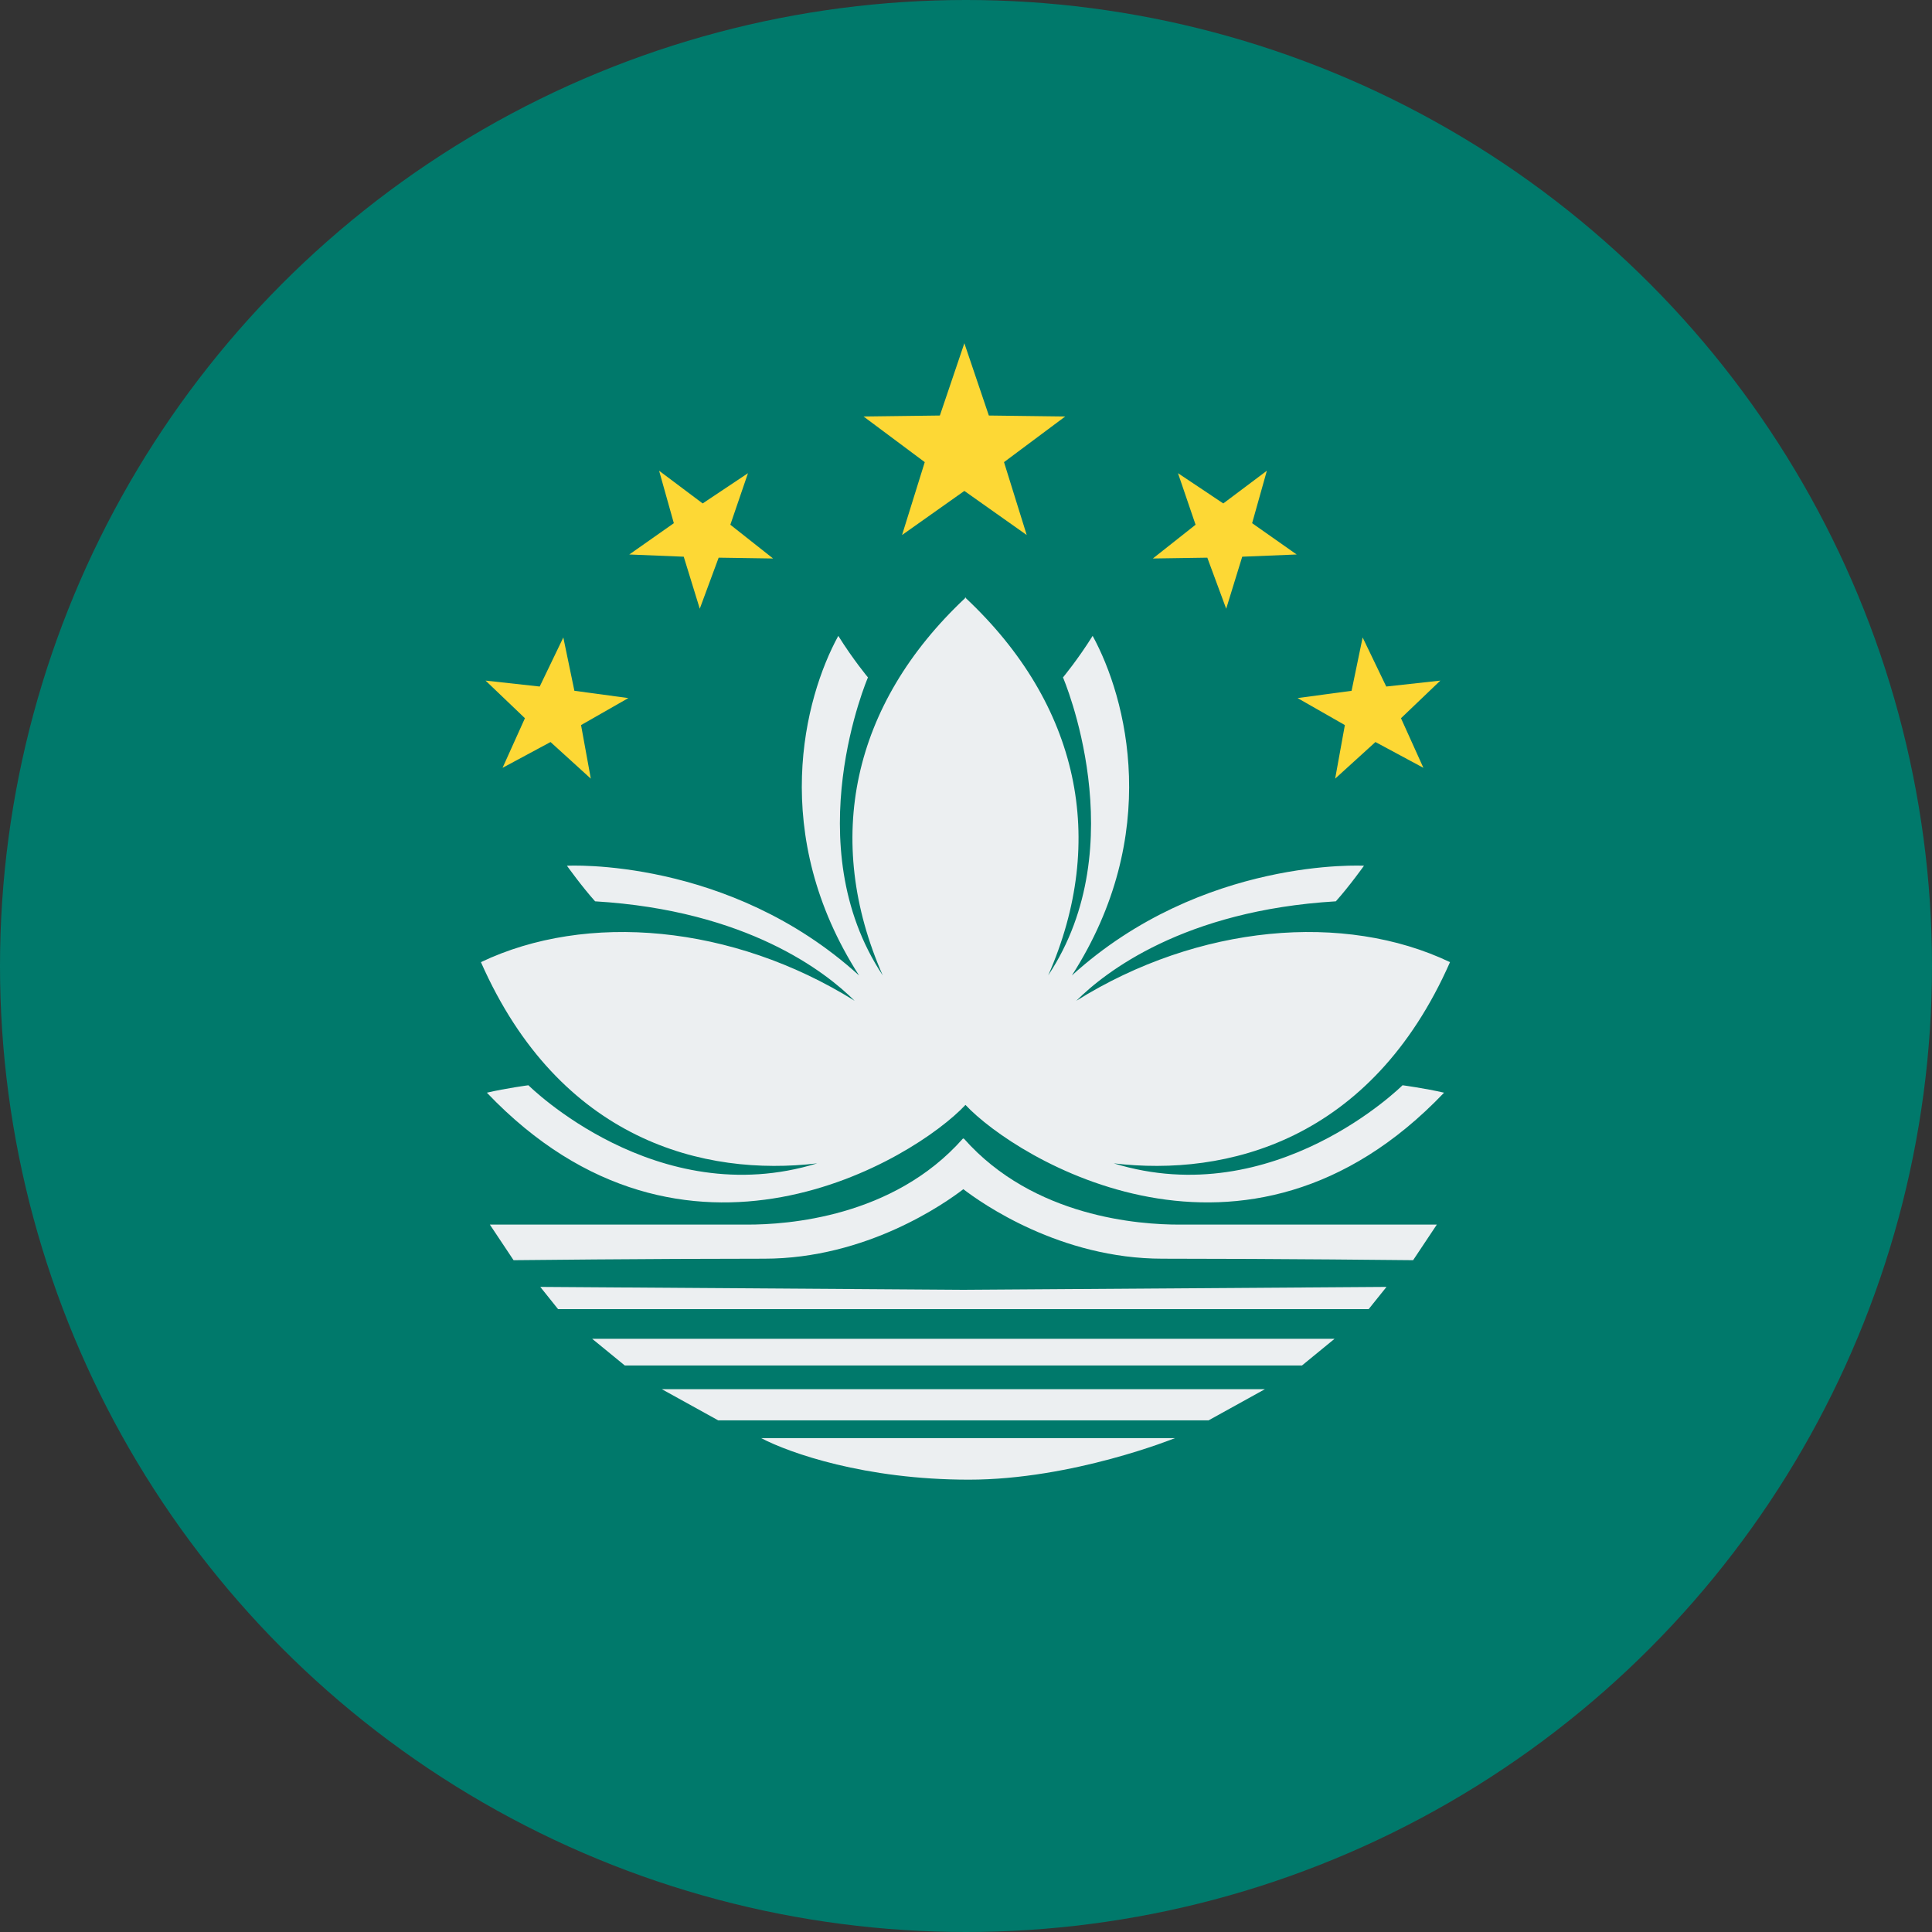 <svg xmlns="http://www.w3.org/2000/svg" viewBox="4 4 40 40"><rect x="4" y="4" width="40" height="40" fill="#333333" stroke="none"/><circle cx="24" cy="24" r="20" fill="#00796b"/><path fill="#eceff1" d="M27.059,28.086c2.332,0.278,5.328-0.461,6.962-4.166c-2.187-1.043-5.209-0.779-7.737,0.8 c0.595-0.593,2.224-1.871,5.373-2.059c0.276-0.307,0.583-0.737,0.583-0.737s-3.346-0.184-6.048,2.272 c1.873-2.917,1.136-5.741,0.43-7.031c-0.307,0.491-0.614,0.86-0.614,0.86s1.492,3.463-0.306,6.169 c1.234-2.808,0.641-5.607-1.705-7.81v-0.016c-0.003,0.003-0.005,0.005-0.008,0.008c-0.003-0.003-0.005-0.005-0.008-0.008v0.016 c-2.345,2.203-2.938,5.002-1.705,7.81c-1.798-2.706-0.306-6.169-0.306-6.169s-0.307-0.368-0.614-0.86 c-0.706,1.289-1.443,4.114,0.43,7.031c-2.702-2.456-6.048-2.272-6.048-2.272s0.307,0.43,0.583,0.737 c3.149,0.188,4.778,1.467,5.373,2.059c-2.529-1.579-5.55-1.843-7.737-0.8c1.634,3.705,4.63,4.444,6.962,4.166 c-3.329,1.026-5.979-1.617-5.979-1.617s-0.461,0.061-0.86,0.154c4.109,4.31,8.868,1.366,9.909,0.253 c1.041,1.112,5.799,4.057,9.909-0.253c-0.399-0.092-0.86-0.154-0.86-0.154S30.388,29.111,27.059,28.086z"/><polygon fill="#eceff1" points="15.186,30.644 15.554,31.104 23.649,31.104 24.243,31.104 32.337,31.104 32.706,30.644 23.946,30.704"/><path fill="#eceff1" d="M28.408,29.354c-0.798,0-3.005-0.143-4.452-1.781c-0.004,0.024-0.006-0.022-0.01,0.001 c-0.004-0.023-0.006,0.022-0.01-0.001c-1.447,1.638-3.653,1.781-4.452,1.781l-5.342,0l0.491,0.737c0,0,2.763-0.031,5.188-0.031 c2.121,0,3.749-1.151,4.124-1.439c0.375,0.288,2.003,1.439,4.124,1.439c2.425,0,5.188,0.031,5.188,0.031l0.491-0.737 L28.408,29.354z"/><polygon fill="#eceff1" points="23.68,31.718 16.26,31.718 16.936,32.271 23.68,32.271 24.212,32.271 30.956,32.271 31.631,31.718 24.212,31.718"/><polygon fill="#eceff1" points="23.68,32.762 17.703,32.762 18.87,33.407 23.557,33.407 24.335,33.407 29.022,33.407 30.188,32.762 24.212,32.762"/><path fill="#eceff1" d="M19.76,33.775h8.566c0,0-2.118,0.86-4.267,0.86S20.344,34.082,19.76,33.775z"/><polygon fill="#fdd835" points="23.966,11.106 24.473,12.603 26.054,12.623 24.787,13.568 25.257,15.077 23.966,14.164 22.676,15.077 23.146,13.568 21.879,12.623 23.459,12.603"/><polygon fill="#fdd835" points="15.663,17.198 15.892,18.302 17.009,18.453 16.03,19.012 16.232,20.121 15.398,19.363 14.405,19.897 14.868,18.87 14.053,18.091 15.174,18.214"/><g><polygon fill="#fdd835" points="19.486,13.797 19.121,14.864 20.006,15.563 18.879,15.546 18.488,16.603 18.156,15.526 17.029,15.48 17.951,14.832 17.646,13.746 18.548,14.423"/></g><g><polygon fill="#fdd835" points="32.212,17.198 31.983,18.302 30.865,18.453 31.844,19.012 31.643,20.121 32.477,19.363 33.47,19.897 33.006,18.87 33.821,18.091 32.701,18.214"/></g><g><polygon fill="#fdd835" points="28.389,13.797 28.753,14.864 27.869,15.563 28.996,15.546 29.387,16.603 29.719,15.526 30.846,15.48 29.924,14.832 30.229,13.746 29.327,14.423"/></g></svg>